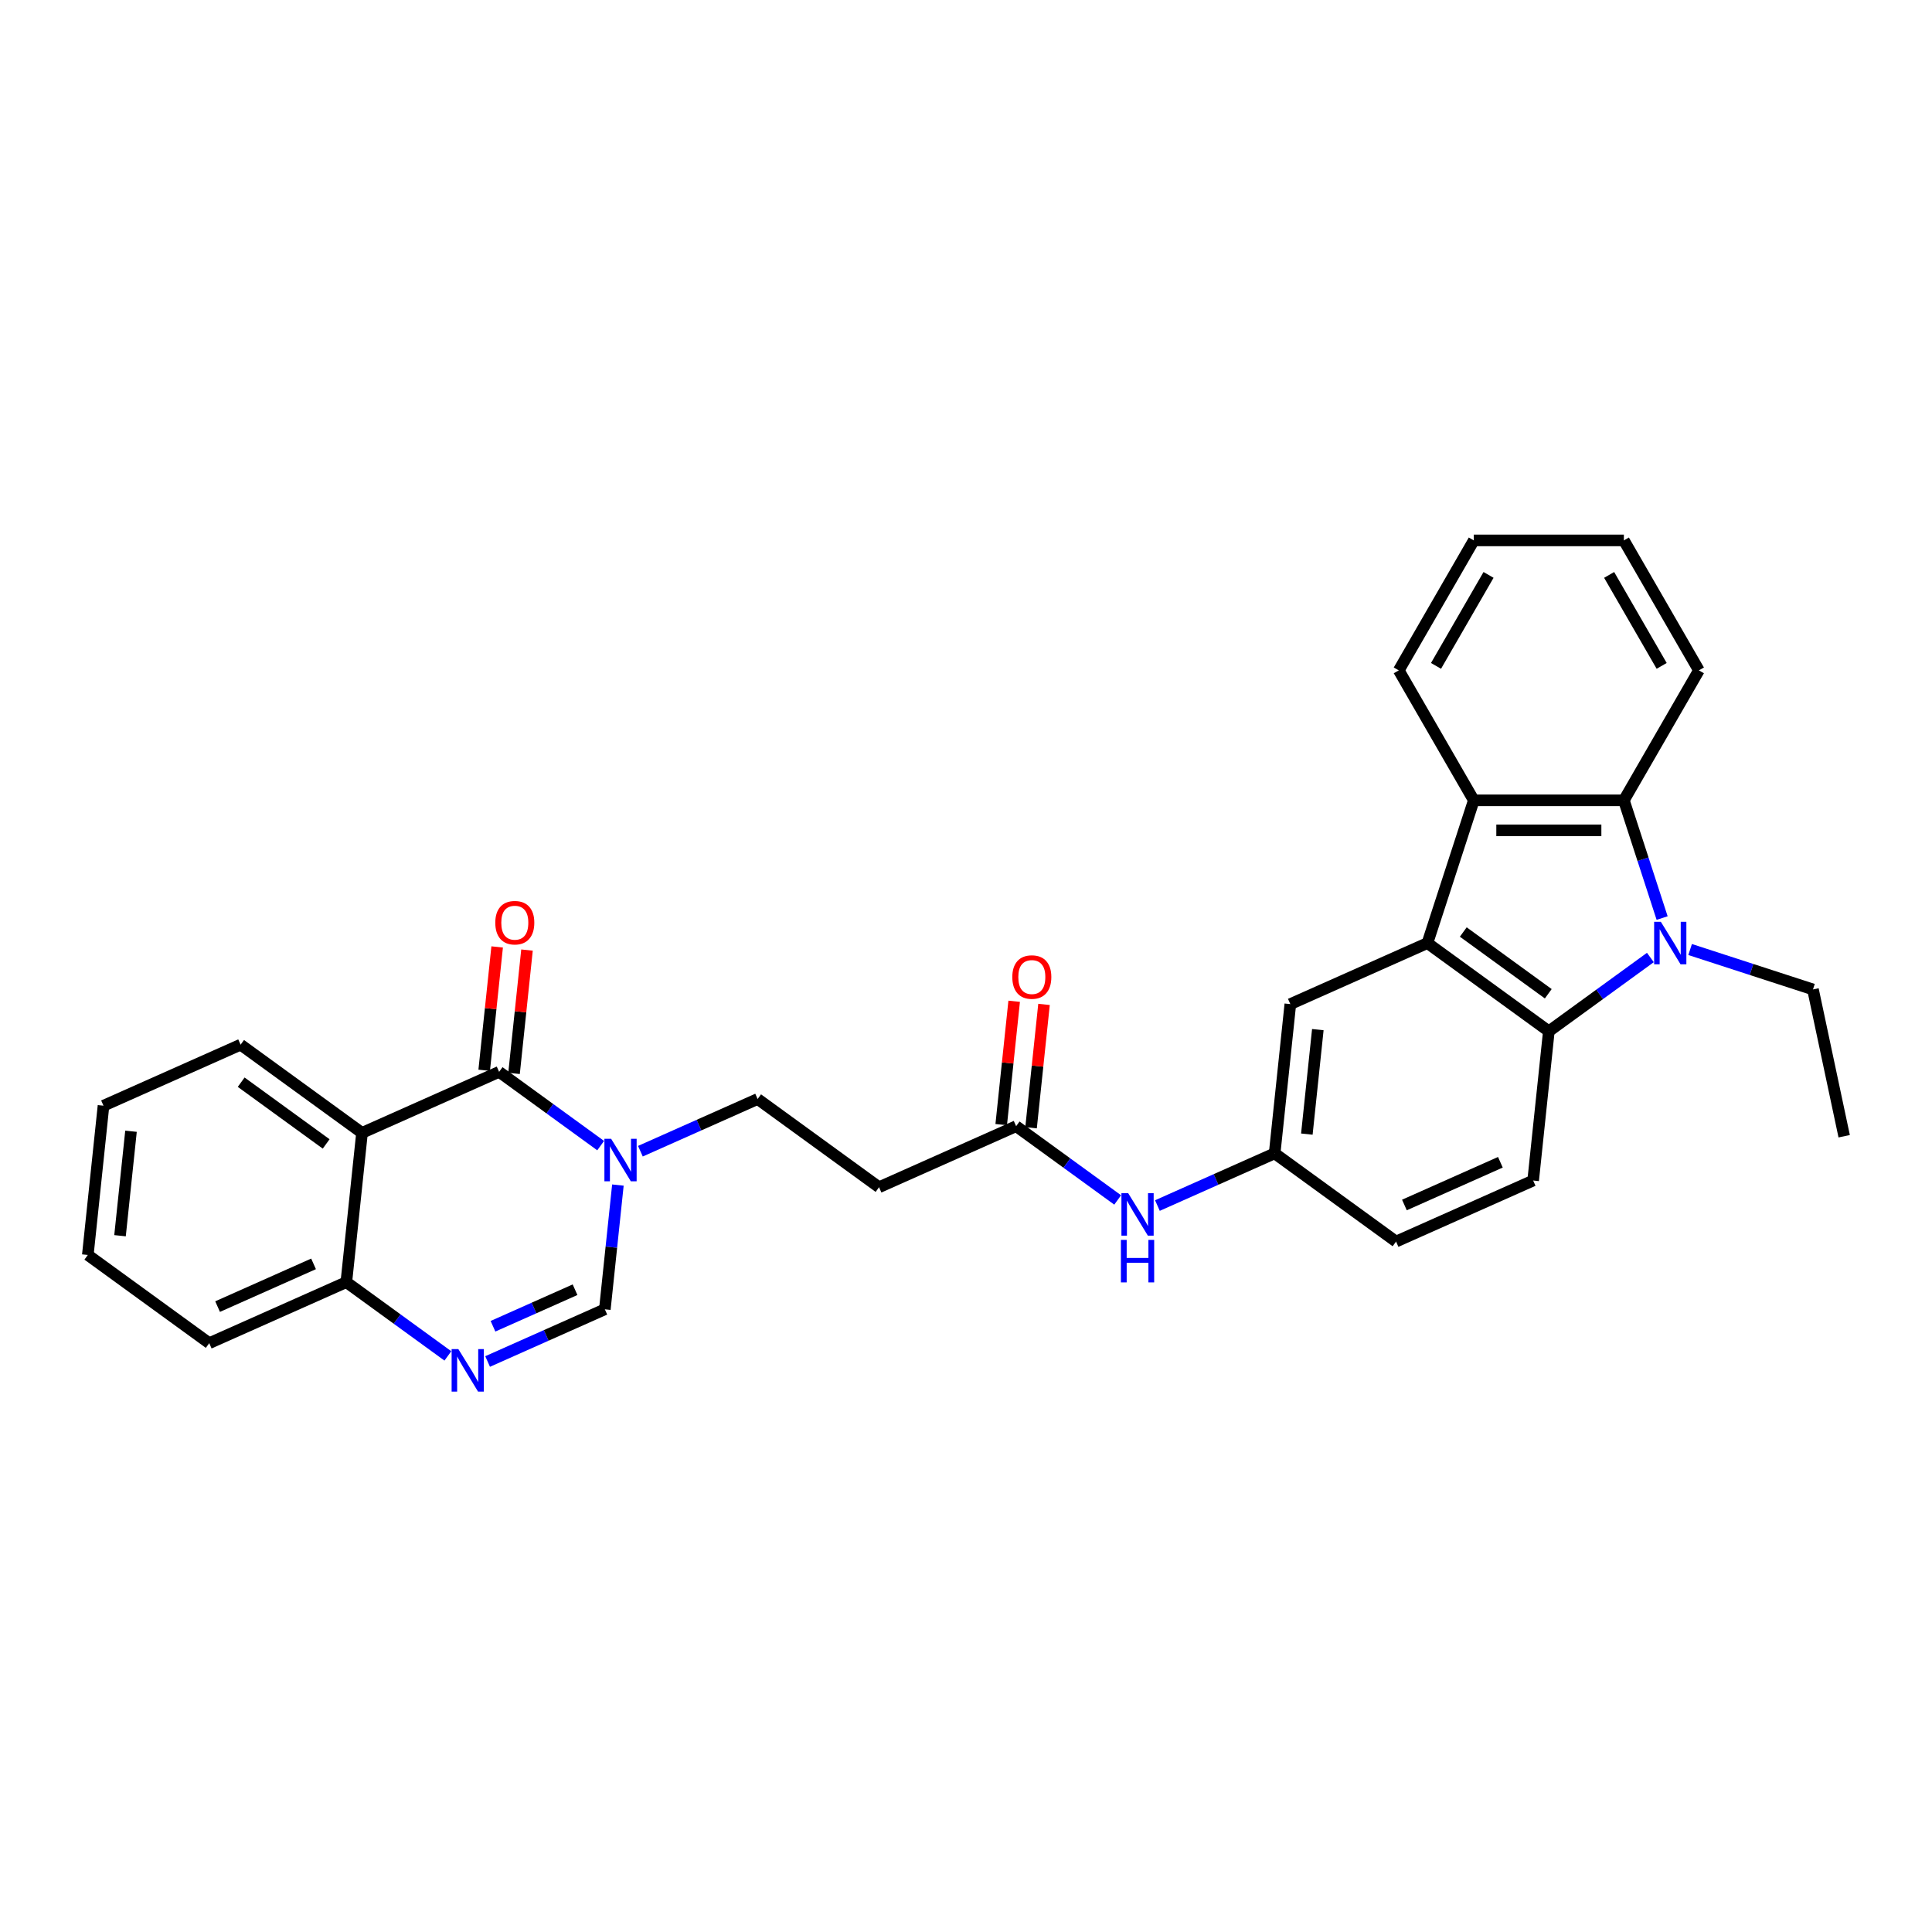 <?xml version='1.0' encoding='iso-8859-1'?>
<svg version='1.1' baseProfile='full'
              xmlns='http://www.w3.org/2000/svg'
                      xmlns:rdkit='http://www.rdkit.org/xml'
                      xmlns:xlink='http://www.w3.org/1999/xlink'
                  xml:space='preserve'
width='1000px' height='1000px' viewBox='0 0 1000 1000'>
<!-- END OF HEADER -->
<rect style='opacity:1.0;fill:#FFFFFF;stroke:none' width='1000' height='1000' x='0' y='0'> </rect>
<path class='bond-2' d='M 854.235,495.601 L 827.956,514.694' style='fill:none;fill-rule:evenodd;stroke:#0000FF;stroke-width:6px;stroke-linecap:butt;stroke-linejoin:miter;stroke-opacity:1' />
<path class='bond-2' d='M 827.956,514.694 L 801.677,533.787' style='fill:none;fill-rule:evenodd;stroke:#000000;stroke-width:6px;stroke-linecap:butt;stroke-linejoin:miter;stroke-opacity:1' />
<path class='bond-5' d='M 860.315,475.188 L 850.415,444.721' style='fill:none;fill-rule:evenodd;stroke:#0000FF;stroke-width:6px;stroke-linecap:butt;stroke-linejoin:miter;stroke-opacity:1' />
<path class='bond-5' d='M 850.415,444.721 L 840.516,414.253' style='fill:none;fill-rule:evenodd;stroke:#000000;stroke-width:6px;stroke-linecap:butt;stroke-linejoin:miter;stroke-opacity:1' />
<path class='bond-20' d='M 874.804,491.471 L 906.6,501.802' style='fill:none;fill-rule:evenodd;stroke:#0000FF;stroke-width:6px;stroke-linecap:butt;stroke-linejoin:miter;stroke-opacity:1' />
<path class='bond-20' d='M 906.6,501.802 L 938.395,512.133' style='fill:none;fill-rule:evenodd;stroke:#000000;stroke-width:6px;stroke-linecap:butt;stroke-linejoin:miter;stroke-opacity:1' />
<path class='bond-0' d='M 258.34,554.785 L 284.619,573.878' style='fill:none;fill-rule:evenodd;stroke:#000000;stroke-width:6px;stroke-linecap:butt;stroke-linejoin:miter;stroke-opacity:1' />
<path class='bond-0' d='M 284.619,573.878 L 310.898,592.971' style='fill:none;fill-rule:evenodd;stroke:#0000FF;stroke-width:6px;stroke-linecap:butt;stroke-linejoin:miter;stroke-opacity:1' />
<path class='bond-4' d='M 258.34,554.785 L 187.378,586.379' style='fill:none;fill-rule:evenodd;stroke:#000000;stroke-width:6px;stroke-linecap:butt;stroke-linejoin:miter;stroke-opacity:1' />
<path class='bond-16' d='M 266.066,555.597 L 269.421,523.675' style='fill:none;fill-rule:evenodd;stroke:#000000;stroke-width:6px;stroke-linecap:butt;stroke-linejoin:miter;stroke-opacity:1' />
<path class='bond-16' d='M 269.421,523.675 L 272.776,491.752' style='fill:none;fill-rule:evenodd;stroke:#FF0000;stroke-width:6px;stroke-linecap:butt;stroke-linejoin:miter;stroke-opacity:1' />
<path class='bond-16' d='M 250.615,553.973 L 253.97,522.051' style='fill:none;fill-rule:evenodd;stroke:#000000;stroke-width:6px;stroke-linecap:butt;stroke-linejoin:miter;stroke-opacity:1' />
<path class='bond-16' d='M 253.97,522.051 L 257.326,490.128' style='fill:none;fill-rule:evenodd;stroke:#FF0000;stroke-width:6px;stroke-linecap:butt;stroke-linejoin:miter;stroke-opacity:1' />
<path class='bond-1' d='M 738.835,488.129 L 801.677,533.787' style='fill:none;fill-rule:evenodd;stroke:#000000;stroke-width:6px;stroke-linecap:butt;stroke-linejoin:miter;stroke-opacity:1' />
<path class='bond-1' d='M 757.393,482.409 L 801.382,514.37' style='fill:none;fill-rule:evenodd;stroke:#000000;stroke-width:6px;stroke-linecap:butt;stroke-linejoin:miter;stroke-opacity:1' />
<path class='bond-13' d='M 738.835,488.129 L 667.873,519.723' style='fill:none;fill-rule:evenodd;stroke:#000000;stroke-width:6px;stroke-linecap:butt;stroke-linejoin:miter;stroke-opacity:1' />
<path class='bond-30' d='M 738.835,488.129 L 762.839,414.253' style='fill:none;fill-rule:evenodd;stroke:#000000;stroke-width:6px;stroke-linecap:butt;stroke-linejoin:miter;stroke-opacity:1' />
<path class='bond-11' d='M 801.677,533.787 L 793.558,611.039' style='fill:none;fill-rule:evenodd;stroke:#000000;stroke-width:6px;stroke-linecap:butt;stroke-linejoin:miter;stroke-opacity:1' />
<path class='bond-3' d='M 331.467,595.864 L 361.806,582.356' style='fill:none;fill-rule:evenodd;stroke:#0000FF;stroke-width:6px;stroke-linecap:butt;stroke-linejoin:miter;stroke-opacity:1' />
<path class='bond-3' d='M 361.806,582.356 L 392.145,568.848' style='fill:none;fill-rule:evenodd;stroke:#000000;stroke-width:6px;stroke-linecap:butt;stroke-linejoin:miter;stroke-opacity:1' />
<path class='bond-8' d='M 319.823,613.384 L 316.443,645.539' style='fill:none;fill-rule:evenodd;stroke:#0000FF;stroke-width:6px;stroke-linecap:butt;stroke-linejoin:miter;stroke-opacity:1' />
<path class='bond-8' d='M 316.443,645.539 L 313.063,677.695' style='fill:none;fill-rule:evenodd;stroke:#000000;stroke-width:6px;stroke-linecap:butt;stroke-linejoin:miter;stroke-opacity:1' />
<path class='bond-21' d='M 187.378,586.379 L 124.536,540.722' style='fill:none;fill-rule:evenodd;stroke:#000000;stroke-width:6px;stroke-linecap:butt;stroke-linejoin:miter;stroke-opacity:1' />
<path class='bond-21' d='M 168.821,592.099 L 124.831,560.139' style='fill:none;fill-rule:evenodd;stroke:#000000;stroke-width:6px;stroke-linecap:butt;stroke-linejoin:miter;stroke-opacity:1' />
<path class='bond-33' d='M 187.378,586.379 L 179.259,663.631' style='fill:none;fill-rule:evenodd;stroke:#000000;stroke-width:6px;stroke-linecap:butt;stroke-linejoin:miter;stroke-opacity:1' />
<path class='bond-6' d='M 840.516,414.253 L 762.839,414.253' style='fill:none;fill-rule:evenodd;stroke:#000000;stroke-width:6px;stroke-linecap:butt;stroke-linejoin:miter;stroke-opacity:1' />
<path class='bond-6' d='M 828.864,429.789 L 774.49,429.789' style='fill:none;fill-rule:evenodd;stroke:#000000;stroke-width:6px;stroke-linecap:butt;stroke-linejoin:miter;stroke-opacity:1' />
<path class='bond-22' d='M 840.516,414.253 L 879.355,346.983' style='fill:none;fill-rule:evenodd;stroke:#000000;stroke-width:6px;stroke-linecap:butt;stroke-linejoin:miter;stroke-opacity:1' />
<path class='bond-23' d='M 762.839,414.253 L 724,346.983' style='fill:none;fill-rule:evenodd;stroke:#000000;stroke-width:6px;stroke-linecap:butt;stroke-linejoin:miter;stroke-opacity:1' />
<path class='bond-7' d='M 252.386,704.71 L 282.725,691.202' style='fill:none;fill-rule:evenodd;stroke:#0000FF;stroke-width:6px;stroke-linecap:butt;stroke-linejoin:miter;stroke-opacity:1' />
<path class='bond-7' d='M 282.725,691.202 L 313.063,677.695' style='fill:none;fill-rule:evenodd;stroke:#000000;stroke-width:6px;stroke-linecap:butt;stroke-linejoin:miter;stroke-opacity:1' />
<path class='bond-7' d='M 255.169,686.465 L 276.406,677.01' style='fill:none;fill-rule:evenodd;stroke:#0000FF;stroke-width:6px;stroke-linecap:butt;stroke-linejoin:miter;stroke-opacity:1' />
<path class='bond-7' d='M 276.406,677.01 L 297.643,667.555' style='fill:none;fill-rule:evenodd;stroke:#000000;stroke-width:6px;stroke-linecap:butt;stroke-linejoin:miter;stroke-opacity:1' />
<path class='bond-9' d='M 231.817,701.817 L 205.538,682.724' style='fill:none;fill-rule:evenodd;stroke:#0000FF;stroke-width:6px;stroke-linecap:butt;stroke-linejoin:miter;stroke-opacity:1' />
<path class='bond-9' d='M 205.538,682.724 L 179.259,663.631' style='fill:none;fill-rule:evenodd;stroke:#000000;stroke-width:6px;stroke-linecap:butt;stroke-linejoin:miter;stroke-opacity:1' />
<path class='bond-24' d='M 179.259,663.631 L 108.297,695.226' style='fill:none;fill-rule:evenodd;stroke:#000000;stroke-width:6px;stroke-linecap:butt;stroke-linejoin:miter;stroke-opacity:1' />
<path class='bond-24' d='M 162.296,654.178 L 112.622,676.294' style='fill:none;fill-rule:evenodd;stroke:#000000;stroke-width:6px;stroke-linecap:butt;stroke-linejoin:miter;stroke-opacity:1' />
<path class='bond-10' d='M 525.949,582.912 L 552.228,602.005' style='fill:none;fill-rule:evenodd;stroke:#000000;stroke-width:6px;stroke-linecap:butt;stroke-linejoin:miter;stroke-opacity:1' />
<path class='bond-10' d='M 552.228,602.005 L 578.507,621.097' style='fill:none;fill-rule:evenodd;stroke:#0000FF;stroke-width:6px;stroke-linecap:butt;stroke-linejoin:miter;stroke-opacity:1' />
<path class='bond-12' d='M 525.949,582.912 L 454.987,614.506' style='fill:none;fill-rule:evenodd;stroke:#000000;stroke-width:6px;stroke-linecap:butt;stroke-linejoin:miter;stroke-opacity:1' />
<path class='bond-18' d='M 533.674,583.724 L 537.029,551.801' style='fill:none;fill-rule:evenodd;stroke:#000000;stroke-width:6px;stroke-linecap:butt;stroke-linejoin:miter;stroke-opacity:1' />
<path class='bond-18' d='M 537.029,551.801 L 540.385,519.879' style='fill:none;fill-rule:evenodd;stroke:#FF0000;stroke-width:6px;stroke-linecap:butt;stroke-linejoin:miter;stroke-opacity:1' />
<path class='bond-18' d='M 518.224,582.1 L 521.579,550.177' style='fill:none;fill-rule:evenodd;stroke:#000000;stroke-width:6px;stroke-linecap:butt;stroke-linejoin:miter;stroke-opacity:1' />
<path class='bond-18' d='M 521.579,550.177 L 524.934,518.255' style='fill:none;fill-rule:evenodd;stroke:#FF0000;stroke-width:6px;stroke-linecap:butt;stroke-linejoin:miter;stroke-opacity:1' />
<path class='bond-19' d='M 793.558,611.039 L 722.596,642.633' style='fill:none;fill-rule:evenodd;stroke:#000000;stroke-width:6px;stroke-linecap:butt;stroke-linejoin:miter;stroke-opacity:1' />
<path class='bond-19' d='M 776.595,601.585 L 726.921,623.701' style='fill:none;fill-rule:evenodd;stroke:#000000;stroke-width:6px;stroke-linecap:butt;stroke-linejoin:miter;stroke-opacity:1' />
<path class='bond-14' d='M 454.987,614.506 L 392.145,568.848' style='fill:none;fill-rule:evenodd;stroke:#000000;stroke-width:6px;stroke-linecap:butt;stroke-linejoin:miter;stroke-opacity:1' />
<path class='bond-32' d='M 667.873,519.723 L 659.753,596.975' style='fill:none;fill-rule:evenodd;stroke:#000000;stroke-width:6px;stroke-linecap:butt;stroke-linejoin:miter;stroke-opacity:1' />
<path class='bond-32' d='M 682.105,532.935 L 676.422,587.011' style='fill:none;fill-rule:evenodd;stroke:#000000;stroke-width:6px;stroke-linecap:butt;stroke-linejoin:miter;stroke-opacity:1' />
<path class='bond-15' d='M 599.076,623.991 L 629.415,610.483' style='fill:none;fill-rule:evenodd;stroke:#0000FF;stroke-width:6px;stroke-linecap:butt;stroke-linejoin:miter;stroke-opacity:1' />
<path class='bond-15' d='M 629.415,610.483 L 659.753,596.975' style='fill:none;fill-rule:evenodd;stroke:#000000;stroke-width:6px;stroke-linecap:butt;stroke-linejoin:miter;stroke-opacity:1' />
<path class='bond-17' d='M 659.753,596.975 L 722.596,642.633' style='fill:none;fill-rule:evenodd;stroke:#000000;stroke-width:6px;stroke-linecap:butt;stroke-linejoin:miter;stroke-opacity:1' />
<path class='bond-25' d='M 938.395,512.133 L 954.545,588.113' style='fill:none;fill-rule:evenodd;stroke:#000000;stroke-width:6px;stroke-linecap:butt;stroke-linejoin:miter;stroke-opacity:1' />
<path class='bond-26' d='M 124.536,540.722 L 53.574,572.316' style='fill:none;fill-rule:evenodd;stroke:#000000;stroke-width:6px;stroke-linecap:butt;stroke-linejoin:miter;stroke-opacity:1' />
<path class='bond-28' d='M 879.355,346.983 L 840.516,279.712' style='fill:none;fill-rule:evenodd;stroke:#000000;stroke-width:6px;stroke-linecap:butt;stroke-linejoin:miter;stroke-opacity:1' />
<path class='bond-28' d='M 860.075,344.66 L 832.888,297.57' style='fill:none;fill-rule:evenodd;stroke:#000000;stroke-width:6px;stroke-linecap:butt;stroke-linejoin:miter;stroke-opacity:1' />
<path class='bond-31' d='M 724,346.983 L 762.839,279.712' style='fill:none;fill-rule:evenodd;stroke:#000000;stroke-width:6px;stroke-linecap:butt;stroke-linejoin:miter;stroke-opacity:1' />
<path class='bond-31' d='M 743.28,344.66 L 770.467,297.57' style='fill:none;fill-rule:evenodd;stroke:#000000;stroke-width:6px;stroke-linecap:butt;stroke-linejoin:miter;stroke-opacity:1' />
<path class='bond-29' d='M 108.297,695.226 L 45.455,649.568' style='fill:none;fill-rule:evenodd;stroke:#000000;stroke-width:6px;stroke-linecap:butt;stroke-linejoin:miter;stroke-opacity:1' />
<path class='bond-34' d='M 53.574,572.316 L 45.455,649.568' style='fill:none;fill-rule:evenodd;stroke:#000000;stroke-width:6px;stroke-linecap:butt;stroke-linejoin:miter;stroke-opacity:1' />
<path class='bond-34' d='M 67.806,585.528 L 62.123,639.604' style='fill:none;fill-rule:evenodd;stroke:#000000;stroke-width:6px;stroke-linecap:butt;stroke-linejoin:miter;stroke-opacity:1' />
<path class='bond-27' d='M 762.839,279.712 L 840.516,279.712' style='fill:none;fill-rule:evenodd;stroke:#000000;stroke-width:6px;stroke-linecap:butt;stroke-linejoin:miter;stroke-opacity:1' />
<path  class='atom-0' d='M 859.657 477.13
L 866.866 488.781
Q 867.58 489.931, 868.73 492.013
Q 869.879 494.095, 869.942 494.219
L 869.942 477.13
L 872.862 477.13
L 872.862 499.128
L 869.848 499.128
L 862.112 486.389
Q 861.211 484.898, 860.247 483.189
Q 859.315 481.48, 859.036 480.952
L 859.036 499.128
L 856.177 499.128
L 856.177 477.13
L 859.657 477.13
' fill='#0000FF'/>
<path  class='atom-4' d='M 316.32 589.444
L 323.529 601.095
Q 324.243 602.245, 325.393 604.327
Q 326.543 606.408, 326.605 606.533
L 326.605 589.444
L 329.525 589.444
L 329.525 611.442
L 326.511 611.442
L 318.775 598.703
Q 317.874 597.211, 316.911 595.502
Q 315.978 593.794, 315.699 593.265
L 315.699 611.442
L 312.84 611.442
L 312.84 589.444
L 316.32 589.444
' fill='#0000FF'/>
<path  class='atom-8' d='M 237.239 698.29
L 244.447 709.941
Q 245.162 711.091, 246.311 713.173
Q 247.461 715.255, 247.523 715.379
L 247.523 698.29
L 250.444 698.29
L 250.444 720.288
L 247.43 720.288
L 239.693 707.549
Q 238.792 706.058, 237.829 704.349
Q 236.897 702.64, 236.617 702.112
L 236.617 720.288
L 233.759 720.288
L 233.759 698.29
L 237.239 698.29
' fill='#0000FF'/>
<path  class='atom-16' d='M 583.929 617.57
L 591.137 629.222
Q 591.852 630.372, 593.002 632.453
Q 594.151 634.535, 594.213 634.659
L 594.213 617.57
L 597.134 617.57
L 597.134 639.569
L 594.12 639.569
L 586.383 626.83
Q 585.482 625.338, 584.519 623.629
Q 583.587 621.92, 583.307 621.392
L 583.307 639.569
L 580.449 639.569
L 580.449 617.57
L 583.929 617.57
' fill='#0000FF'/>
<path  class='atom-16' d='M 580.185 641.768
L 583.168 641.768
L 583.168 651.121
L 594.415 651.121
L 594.415 641.768
L 597.398 641.768
L 597.398 663.767
L 594.415 663.767
L 594.415 653.607
L 583.168 653.607
L 583.168 663.767
L 580.185 663.767
L 580.185 641.768
' fill='#0000FF'/>
<path  class='atom-17' d='M 256.362 477.595
Q 256.362 472.313, 258.972 469.361
Q 261.582 466.41, 266.46 466.41
Q 271.338 466.41, 273.948 469.361
Q 276.558 472.313, 276.558 477.595
Q 276.558 482.939, 273.917 485.984
Q 271.276 488.998, 266.46 488.998
Q 261.613 488.998, 258.972 485.984
Q 256.362 482.97, 256.362 477.595
M 266.46 486.513
Q 269.816 486.513, 271.618 484.275
Q 273.451 482.007, 273.451 477.595
Q 273.451 473.276, 271.618 471.101
Q 269.816 468.895, 266.46 468.895
Q 263.104 468.895, 261.271 471.07
Q 259.469 473.245, 259.469 477.595
Q 259.469 482.038, 261.271 484.275
Q 263.104 486.513, 266.46 486.513
' fill='#FF0000'/>
<path  class='atom-19' d='M 523.97 505.722
Q 523.97 500.44, 526.58 497.488
Q 529.19 494.536, 534.069 494.536
Q 538.947 494.536, 541.557 497.488
Q 544.167 500.44, 544.167 505.722
Q 544.167 511.066, 541.526 514.111
Q 538.885 517.125, 534.069 517.125
Q 529.221 517.125, 526.58 514.111
Q 523.97 511.097, 523.97 505.722
M 534.069 514.639
Q 537.424 514.639, 539.226 512.402
Q 541.06 510.134, 541.06 505.722
Q 541.06 501.403, 539.226 499.228
Q 537.424 497.022, 534.069 497.022
Q 530.713 497.022, 528.88 499.197
Q 527.078 501.372, 527.078 505.722
Q 527.078 510.165, 528.88 512.402
Q 530.713 514.639, 534.069 514.639
' fill='#FF0000'/>
</svg>
